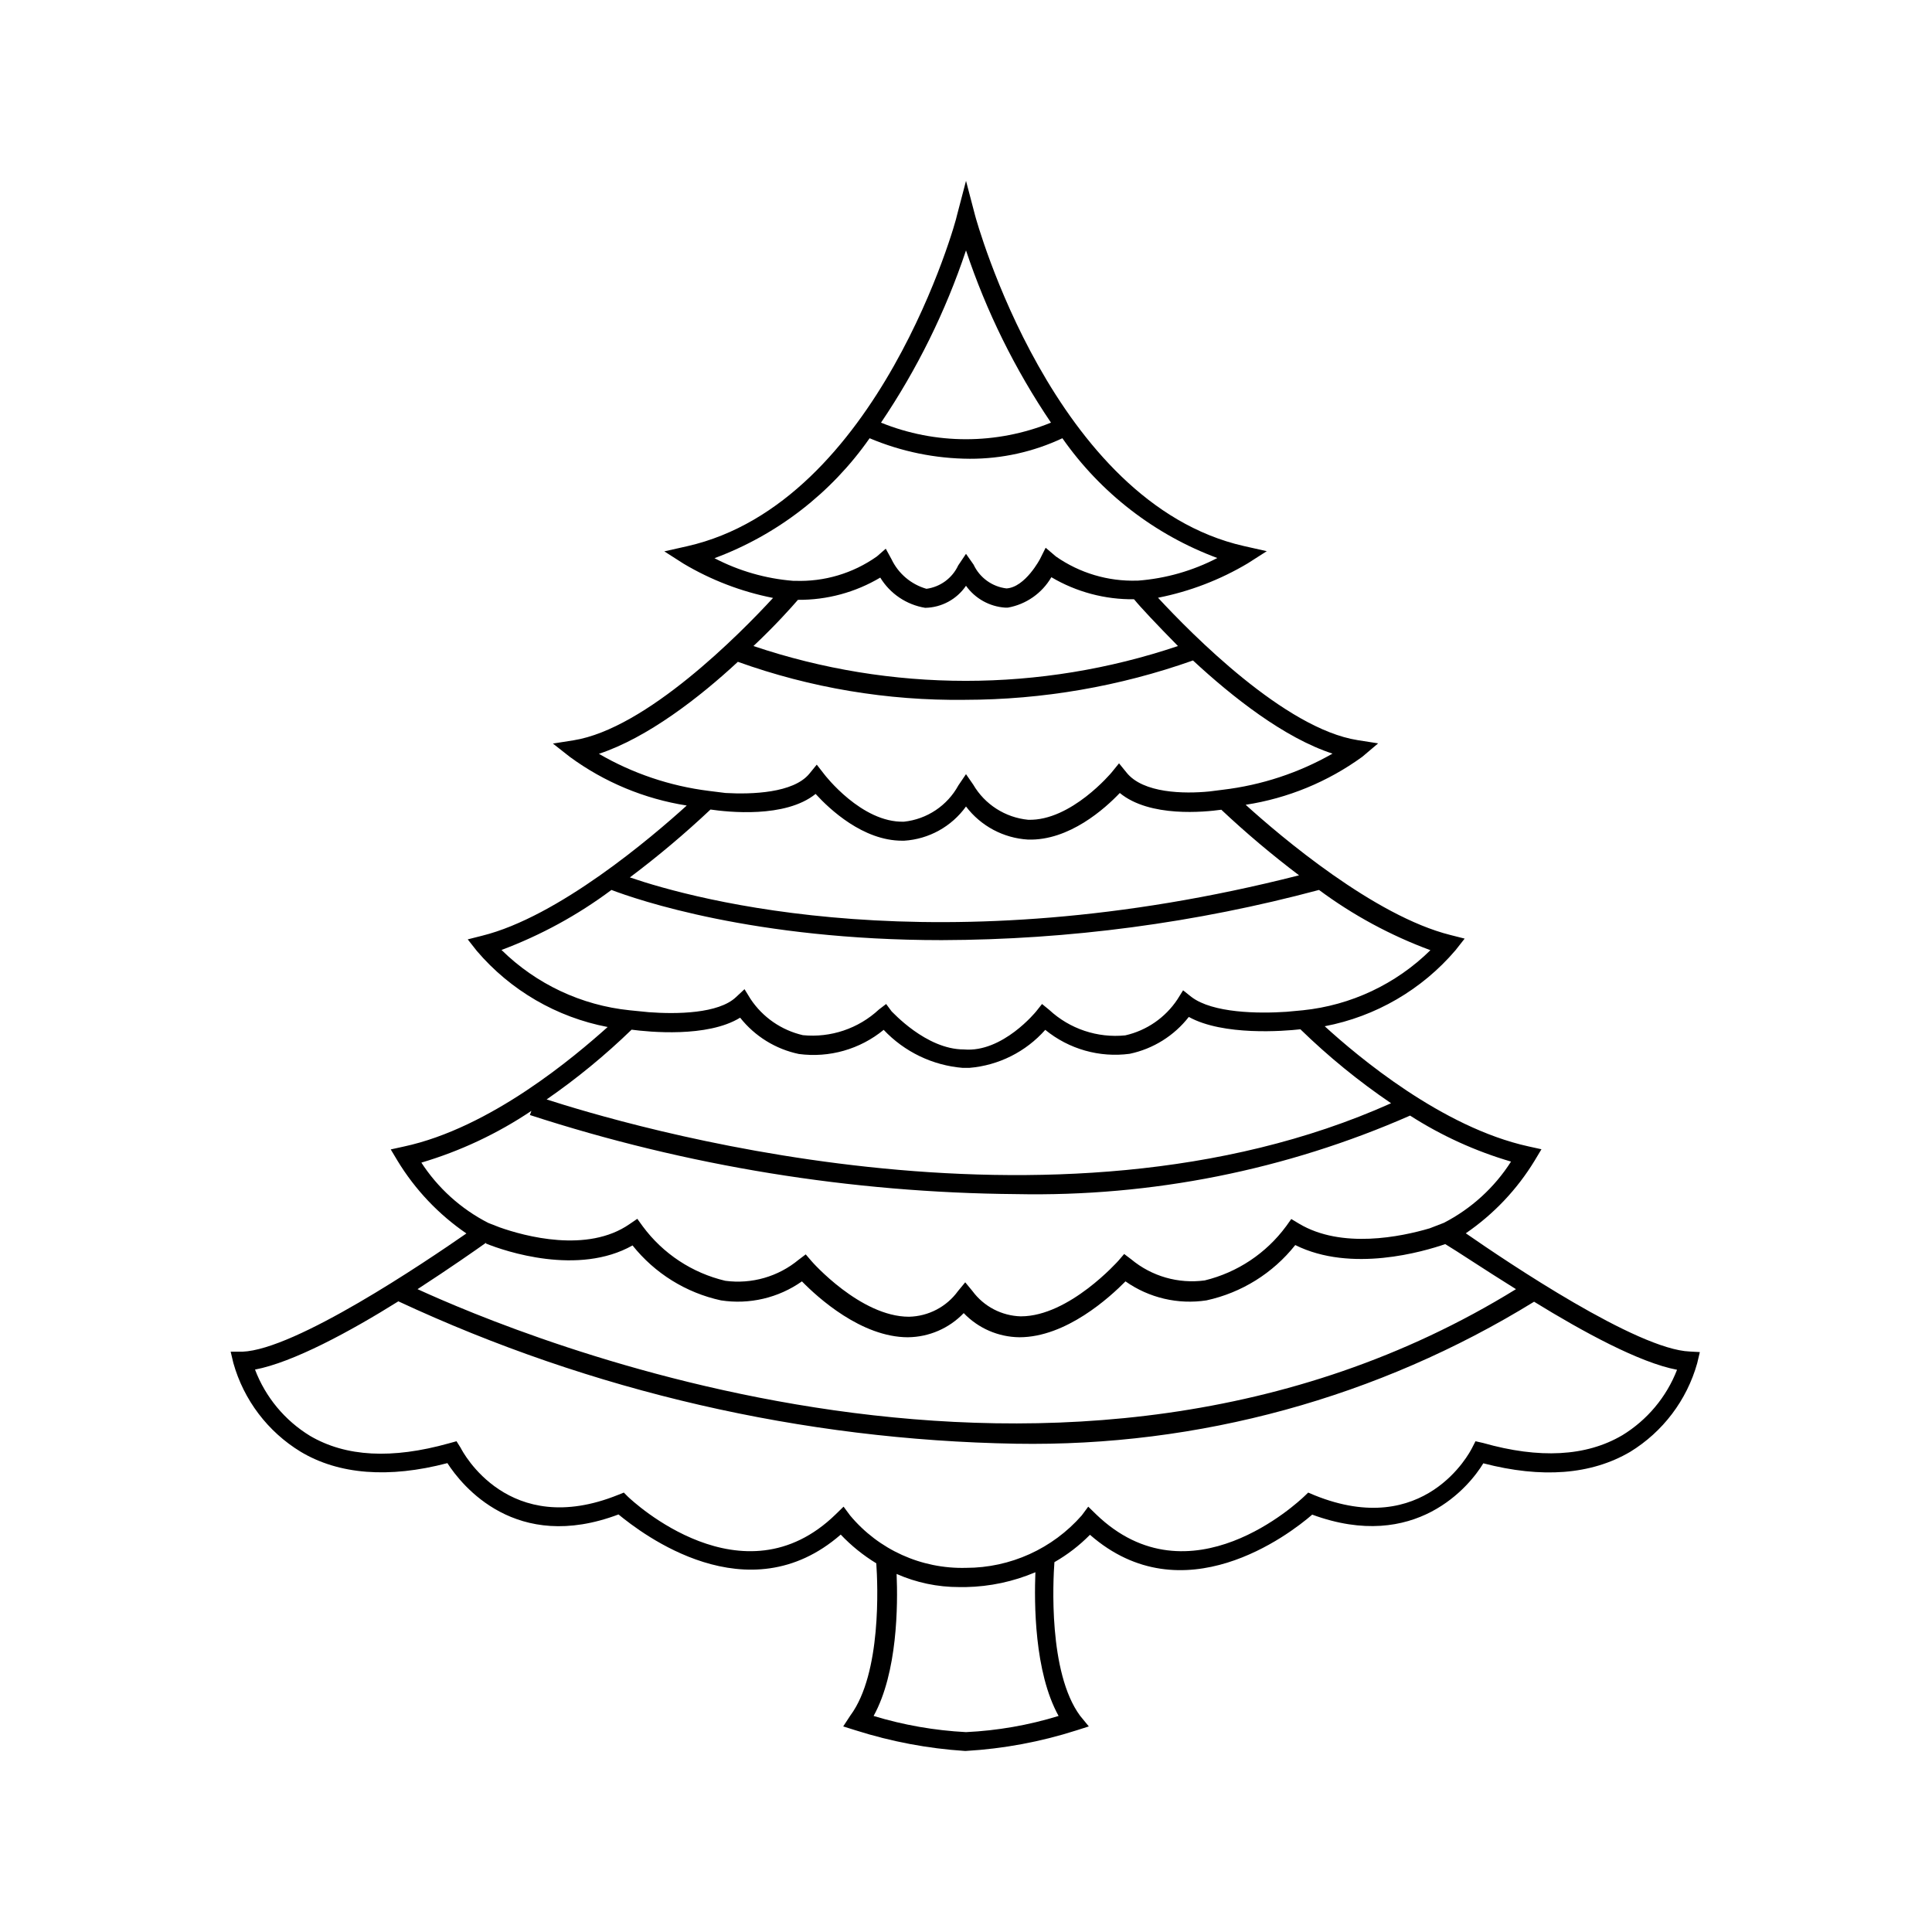 <?xml version="1.0" encoding="UTF-8"?>
<!-- Uploaded to: ICON Repo, www.iconrepo.com, Generator: ICON Repo Mixer Tools -->
<svg fill="#000000" width="800px" height="800px" version="1.1" viewBox="144 144 512 512" xmlns="http://www.w3.org/2000/svg">
 <path d="m591.85 502.17c-13.957-0.504-48.367-23.68-59.398-31.336 7.375-5.051 13.59-11.613 18.238-19.246l1.812-3.023-3.426-0.754c-22.973-5.039-45.344-23.93-54.008-31.84v-0.004c13.512-2.578 25.738-9.688 34.664-20.152l2.418-3.074-3.777-0.957c-20.152-5.039-44.988-26.098-54.262-34.512v0.004c11.156-1.719 21.742-6.07 30.883-12.699l4.231-3.578-5.441-0.855c-19.297-3.023-44.031-28.164-52.898-37.734 8.391-1.656 16.434-4.738 23.781-9.117l5.039-3.223-6.047-1.359c-50.531-11.441-71.039-86.809-71.238-87.566l-2.418-9.219-2.418 9.219c0 0.754-20.656 76.125-71.492 87.613l-6.047 1.359 5.039 3.223v0.004c7.348 4.379 15.391 7.461 23.781 9.117-8.816 9.574-33.605 34.66-52.898 37.734l-5.441 0.855 4.481 3.527c9.152 6.715 19.773 11.137 30.984 12.898-9.27 8.414-34.059 29.523-54.262 34.512l-3.777 0.957 2.418 3.074c8.926 10.465 21.152 17.57 34.664 20.152-8.668 7.758-30.984 26.75-54.059 31.688l-3.426 0.754 1.812 3.023v0.004c4.648 7.633 10.863 14.191 18.238 19.242-11.035 7.656-45.344 30.832-59.398 31.336h-3.074l0.707 2.973v0.004c2.754 9.816 9.125 18.223 17.832 23.527 10.078 6.047 23.375 7.106 38.895 3.023 3.828 5.945 18.137 23.879 45.344 13.602 6.144 5.039 34.258 26.801 58.895 5.34 2.789 2.941 5.957 5.5 9.422 7.609 0.402 5.644 1.41 29.172-6.852 40.305l-1.914 2.922 3.375 1.059c9.352 2.969 19.027 4.797 28.816 5.438h0.355c9.93-0.582 19.746-2.41 29.219-5.438l3.324-1.059-2.316-2.824c-8.465-11.488-7.152-35.922-6.801-40.707 3.457-1.977 6.625-4.418 9.422-7.254 24.586 21.512 52.75 0 58.895-5.34 27.406 10.078 41.766-7.656 45.344-13.602 15.516 4.031 28.566 3.023 38.895-3.023 8.676-5.305 15.027-13.691 17.781-23.48l0.707-2.973zm-191.85-291.81c5.394 16.168 12.973 31.527 22.52 45.645-14.441 5.859-30.598 5.859-45.043 0 9.547-14.117 17.125-29.477 22.523-45.645zm-66.656 81.566c16.617-6.172 30.957-17.262 41.113-31.789 8.402 3.547 17.426 5.398 26.551 5.441 8.48 0.027 16.859-1.832 24.535-5.441 10.145 14.504 24.469 25.574 41.059 31.742-6.527 3.391-13.672 5.434-21.008 5.992h-0.254c-7.672 0.242-15.219-2-21.512-6.398l-2.719-2.316-1.461 2.922s-3.93 7.559-8.918 7.859c-3.797-0.453-7.094-2.836-8.715-6.297l-2.016-2.871-2.066 3.074c-1.566 3.363-4.738 5.699-8.414 6.195-4.074-1.168-7.453-4.031-9.27-7.859l-1.512-2.769-2.367 2.066v-0.004c-6.332 4.481-13.965 6.746-21.715 6.449h-0.504c-7.266-0.586-14.344-2.625-20.809-5.996zm22.117 11.035c7.676 0.066 15.219-1.973 21.816-5.894 2.606 4.273 6.949 7.199 11.891 8.012 4.344-0.07 8.387-2.25 10.832-5.844 2.418 3.387 6.227 5.512 10.379 5.793h0.707-0.004c4.844-0.859 9.062-3.809 11.539-8.062 6.633 3.918 14.211 5.938 21.914 5.844 1.664 2.066 5.844 6.5 11.637 12.395-36.488 12.305-76.008 12.305-112.5 0 5.945-5.594 10.129-10.328 11.789-12.242zm-52.75 40.809c12.848-4.231 26.754-15.012 36.832-24.383 19.289 6.922 39.66 10.332 60.152 10.074 20.598-0.023 41.043-3.551 60.457-10.43 10.379 9.621 24.133 20.504 36.98 24.688-8.953 5.106-18.836 8.359-29.07 9.574l-3.578 0.453c-6.648 0.656-17.582 0.504-21.965-5.039l-1.965-2.418-1.965 2.418s-10.73 12.898-22.117 12.543c-6.066-0.59-11.484-4.055-14.559-9.32l-1.914-2.769-2.016 2.973c-2.938 5.375-8.32 8.969-14.41 9.621-11.234 0.352-21.059-12.445-21.16-12.594l-1.965-2.519-2.016 2.469c-4.231 5.039-15.113 5.441-22.168 5.039l-4.434-0.555c-10.266-1.285-20.172-4.625-29.117-9.824zm29.574 14.762c4.535 0.656 19.801 2.367 27.859-4.133 3.727 4.082 12.594 12.395 22.922 12.395h0.559c6.539-0.414 12.551-3.742 16.375-9.066 3.93 5.18 9.93 8.383 16.422 8.766 10.934 0.352 20.453-8.262 24.336-12.344 7.961 6.551 22.52 5.039 26.902 4.434 6.551 6.16 13.43 11.961 20.605 17.383-95.723 24.383-160.61 6.297-177.34 0.555v-0.004c7.449-5.59 14.582-11.598 21.359-17.984zm-55.418 37.23c10.43-3.898 20.25-9.258 29.172-15.918 6.602 2.519 37.785 13.301 87.512 13.301 33.77-0.094 67.383-4.566 100-13.301 9.031 6.699 18.973 12.074 29.523 15.969-9.133 8.992-21.055 14.609-33.805 15.922l-4.332 0.402c-7.457 0.504-19.547 0.352-25.191-3.93l-2.215-1.762-1.512 2.418c-3.211 4.828-8.152 8.238-13.805 9.52-7.375 0.75-14.719-1.707-20.152-6.75l-1.914-1.562-1.562 1.965s-8.867 10.984-19.145 10.078c-10.078 0-19.043-10.078-19.145-10.078l-1.461-1.965-1.914 1.461c-5.434 5.055-12.773 7.531-20.152 6.801-5.672-1.309-10.629-4.731-13.855-9.57l-1.613-2.621-2.266 2.117c-4.637 4.383-15.719 4.535-23.125 3.981l-5.039-0.504c-12.805-1.312-24.781-6.945-33.957-15.973zm34.461 21.109c4.586 0.605 20.152 2.168 28.816-3.176v0.004c3.902 4.93 9.414 8.336 15.57 9.621 8.051 1.074 16.188-1.246 22.469-6.398 5.5 5.832 12.969 9.422 20.957 10.078h1.715c7.766-0.637 14.984-4.246 20.152-10.078 6.258 5.113 14.355 7.414 22.367 6.348 6.215-1.305 11.766-4.769 15.672-9.773 9.07 5.039 25.191 3.777 29.574 3.273h-0.004c7.422 7.227 15.465 13.785 24.031 19.602-89.879 40.305-204.95 5.039-223.79-1.008h0.004c8-5.535 15.531-11.719 22.52-18.492zm-55.773 35.266v0.004c10.402-3.07 20.273-7.707 29.273-13.754l-0.402 1.109v-0.004c41.648 13.539 85.129 20.605 128.92 20.961 35.879 0.73 71.488-6.371 104.34-20.809 8.289 5.32 17.301 9.426 26.754 12.191-4.394 6.883-10.531 12.477-17.785 16.223l-3.777 1.461c-7.508 2.215-23.328 5.543-34.66-1.258l-2.016-1.211-1.359 1.914h-0.004c-5.281 7.168-12.914 12.254-21.562 14.359-6.996 0.949-14.07-1.078-19.496-5.594l-1.863-1.41-1.512 1.762s-13.047 14.762-25.844 14.762l-0.004 0.004c-5.086-0.129-9.828-2.606-12.848-6.703l-1.914-2.316-1.914 2.316c-3.027 4.18-7.84 6.695-13 6.805-12.848 0-25.746-14.609-25.844-14.762l-1.512-1.762-1.863 1.41v-0.004c-5.418 4.5-12.469 6.527-19.449 5.594-8.762-2.066-16.508-7.172-21.863-14.41l-1.461-2.016-2.066 1.41c-11.184 7.758-27.859 3.176-34.41 0.855l-2.973-1.16v0.004c-7.285-3.715-13.457-9.297-17.887-16.172zm17.23 21.41c5.039 2.066 24.484 8.613 38.844 0.504v0.004c5.902 7.402 14.176 12.547 23.43 14.559 7.535 1.16 15.227-0.645 21.461-5.035 4.133 4.231 15.719 14.812 28.113 14.812v-0.004c5.582-0.059 10.902-2.367 14.762-6.398 3.859 4.031 9.18 6.34 14.762 6.398 12.395 0 23.98-10.629 28.113-14.812v0.004c6.234 4.387 13.926 6.191 21.461 5.035 9.301-2.023 17.613-7.203 23.527-14.66 14.863 7.406 34.008 1.715 39.75-0.25 3.125 1.863 10.078 6.547 18.742 11.938-119.61 73.809-265.3 11.789-291.1 0 8.617-5.59 15.52-10.426 18.137-12.293zm151.75 125.2c-7.969 2.453-16.211 3.891-24.535 4.285-8.309-0.43-16.527-1.867-24.488-4.285 6.348-11.488 6.449-29.371 6.098-37.633 5.223 2.305 10.867 3.488 16.574 3.477h1.816c6.324-0.125 12.566-1.457 18.387-3.93-0.301 7.961-0.352 26.348 6.148 38.086zm149.33-74.359c-9.523 5.594-21.914 6.246-36.828 2.016l-2.016-0.457-0.957 1.863c-0.504 1.008-12.543 24.234-41.715 12.445l-1.664-0.703-1.16 1.109c-1.258 1.16-30.23 28.617-55.066 4.637l-2.066-2.016-1.715 2.316 0.004-0.004c-7.746 8.84-18.93 13.906-30.68 13.906-11.836 0.316-23.16-4.809-30.734-13.906l-1.715-2.316-2.066 2.016c-24.586 23.98-53.855-3.477-55.066-4.637l-1.105-1.105-1.512 0.605c-29.07 11.738-41.211-11.438-41.715-12.445l-1.109-1.766-2.016 0.555c-15.113 4.231-27.305 3.578-36.777-1.965-6.688-4.074-11.828-10.262-14.609-17.582 10.078-1.914 25.191-10.078 37.988-18.086 51.305 23.891 107.05 36.746 163.64 37.734 48.434 0.836 96.094-12.223 137.34-37.633 12.848 7.91 27.961 16.172 37.887 18.035-2.805 7.238-7.926 13.348-14.559 17.383z"/>
</svg>
